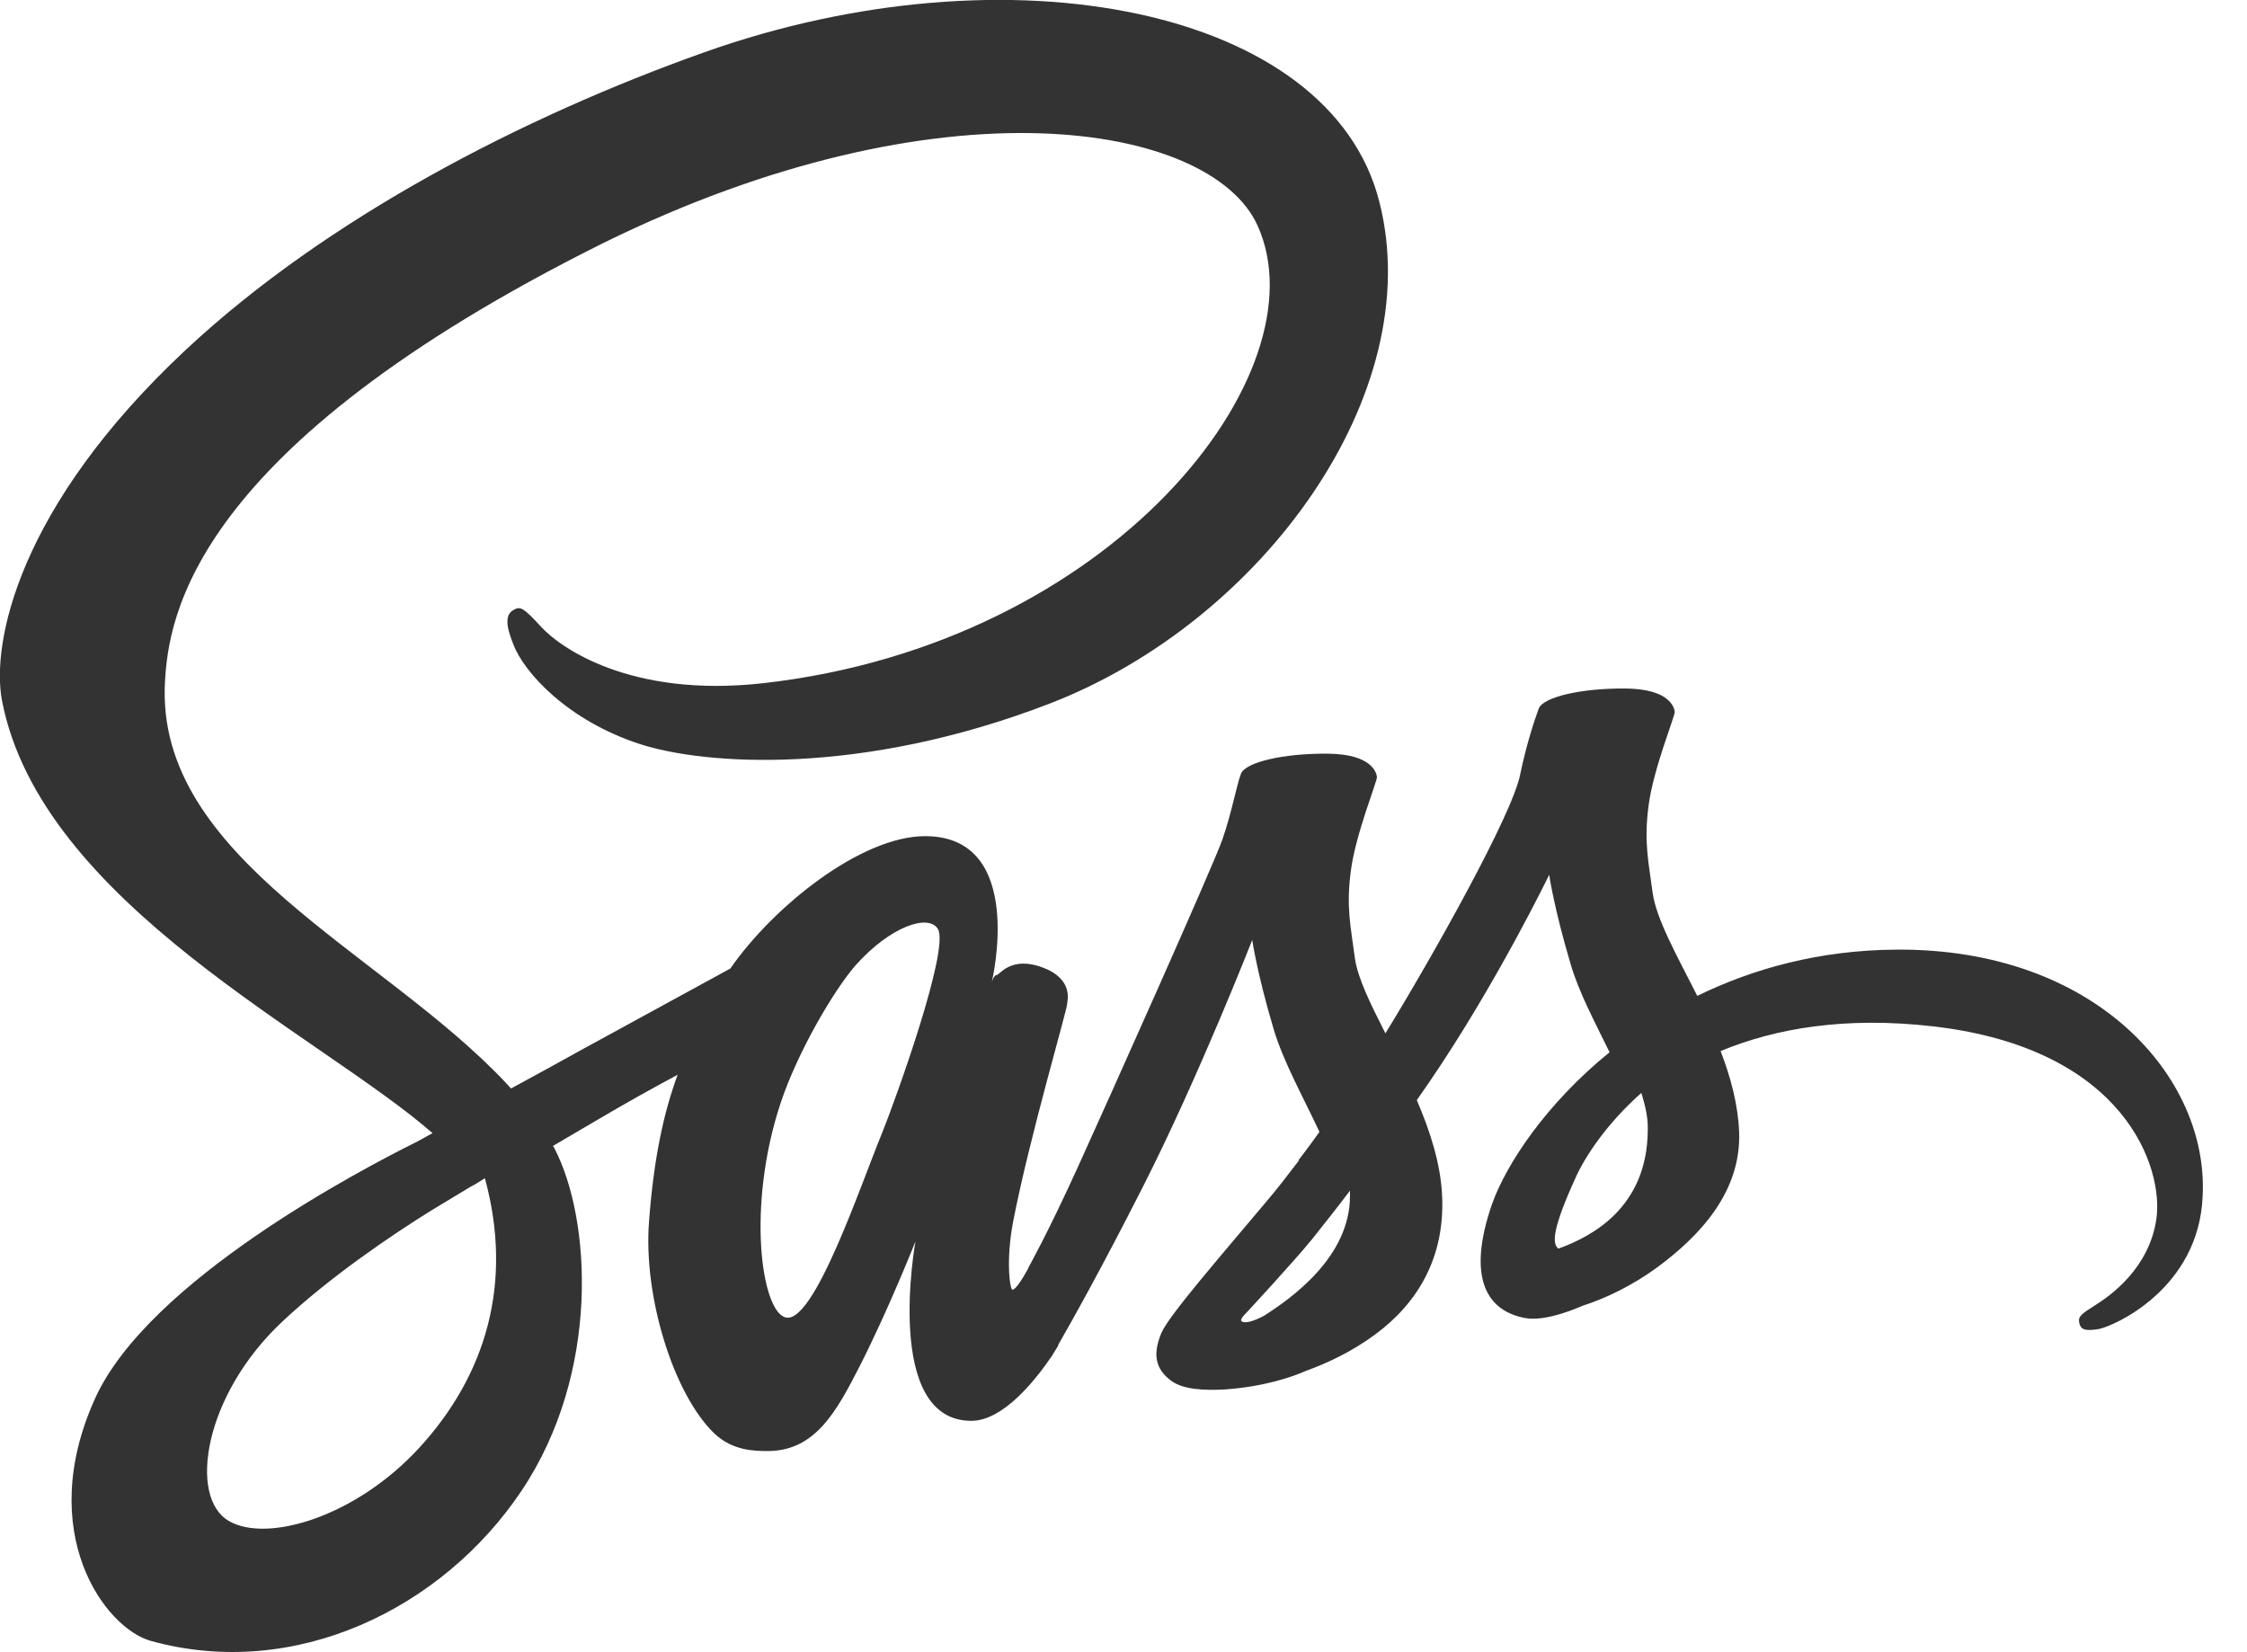 <svg width="34" height="25" viewBox="0 0 34 25" fill="none" xmlns="http://www.w3.org/2000/svg">
<g clip-path="url(#clip0_3:74)">
<path d="M28.702 14.369C27.539 14.375 26.528 14.655 25.682 15.069C25.371 14.454 25.061 13.906 25.006 13.505C24.945 13.036 24.872 12.75 24.945 12.19C25.018 11.629 25.347 10.832 25.341 10.771C25.335 10.71 25.268 10.424 24.598 10.418C23.928 10.412 23.35 10.546 23.283 10.722C23.216 10.899 23.088 11.301 23.003 11.715C22.887 12.323 21.663 14.497 20.963 15.636C20.738 15.191 20.543 14.802 20.5 14.491C20.44 14.022 20.366 13.736 20.44 13.176C20.513 12.616 20.841 11.818 20.835 11.757C20.829 11.696 20.762 11.41 20.093 11.404C19.423 11.398 18.844 11.532 18.777 11.709C18.71 11.885 18.637 12.299 18.497 12.701C18.357 13.103 16.732 16.732 16.305 17.669C16.086 18.15 15.898 18.534 15.764 18.796C15.764 18.796 15.757 18.814 15.739 18.844C15.623 19.07 15.556 19.191 15.556 19.191C15.556 19.191 15.556 19.191 15.556 19.198C15.465 19.362 15.368 19.514 15.319 19.514C15.283 19.514 15.216 19.076 15.331 18.479C15.575 17.219 16.153 15.258 16.147 15.191C16.147 15.155 16.257 14.814 15.77 14.637C15.295 14.461 15.124 14.753 15.082 14.753C15.039 14.753 15.008 14.856 15.008 14.856C15.008 14.856 15.538 12.652 13.998 12.652C13.036 12.652 11.709 13.706 11.051 14.655C10.637 14.881 9.754 15.362 8.81 15.879C8.451 16.08 8.08 16.281 7.733 16.47C7.708 16.445 7.684 16.415 7.66 16.391C5.796 14.4 2.35 12.993 2.496 10.32C2.551 9.346 2.886 6.789 9.115 3.684C14.241 1.157 18.321 1.857 19.027 3.41C20.038 5.626 16.841 9.742 11.544 10.338C9.523 10.564 8.463 9.784 8.195 9.492C7.915 9.188 7.873 9.17 7.769 9.23C7.599 9.322 7.708 9.596 7.769 9.754C7.927 10.168 8.579 10.899 9.681 11.258C10.655 11.575 13.024 11.751 15.891 10.643C19.1 9.401 21.609 5.949 20.872 3.057C20.135 0.122 15.264 -0.846 10.655 0.792C7.915 1.766 4.944 3.3 2.807 5.297C0.268 7.672 -0.134 9.736 0.03 10.6C0.621 13.669 4.853 15.666 6.545 17.146C6.46 17.194 6.381 17.237 6.314 17.273C5.468 17.694 2.241 19.38 1.437 21.164C0.524 23.186 1.583 24.635 2.283 24.829C4.457 25.432 6.691 24.349 7.891 22.558C9.09 20.768 8.944 18.442 8.39 17.377C8.384 17.365 8.378 17.353 8.366 17.34C8.585 17.213 8.81 17.079 9.029 16.951C9.462 16.695 9.888 16.458 10.253 16.263C10.046 16.829 9.894 17.505 9.821 18.479C9.73 19.624 10.198 21.109 10.813 21.694C11.087 21.95 11.41 21.956 11.617 21.956C12.336 21.956 12.658 21.359 13.018 20.653C13.456 19.788 13.852 18.784 13.852 18.784C13.852 18.784 13.358 21.499 14.698 21.499C15.185 21.499 15.678 20.866 15.898 20.543C15.898 20.549 15.898 20.549 15.898 20.549C15.898 20.549 15.91 20.531 15.934 20.488C15.983 20.409 16.013 20.36 16.013 20.36C16.013 20.36 16.013 20.354 16.013 20.348C16.208 20.007 16.646 19.234 17.298 17.949C18.138 16.293 18.948 14.223 18.948 14.223C18.948 14.223 19.021 14.729 19.271 15.569C19.417 16.062 19.721 16.604 19.965 17.127C19.77 17.401 19.648 17.554 19.648 17.554C19.648 17.554 19.648 17.554 19.654 17.56C19.496 17.767 19.325 17.992 19.137 18.211C18.473 19.003 17.681 19.91 17.572 20.172C17.444 20.482 17.474 20.707 17.718 20.89C17.895 21.024 18.211 21.042 18.534 21.024C19.131 20.982 19.551 20.835 19.758 20.744C20.08 20.628 20.458 20.452 20.811 20.19C21.462 19.709 21.858 19.021 21.822 18.114C21.803 17.614 21.639 17.115 21.438 16.646C21.499 16.561 21.554 16.476 21.615 16.391C22.644 14.887 23.441 13.237 23.441 13.237C23.441 13.237 23.514 13.742 23.764 14.582C23.886 15.008 24.135 15.471 24.355 15.922C23.387 16.707 22.79 17.621 22.577 18.217C22.193 19.325 22.491 19.825 23.058 19.94C23.314 19.995 23.679 19.873 23.947 19.758C24.288 19.648 24.689 19.459 25.073 19.179C25.725 18.698 26.352 18.029 26.315 17.121C26.297 16.707 26.187 16.299 26.035 15.904C26.857 15.563 27.916 15.374 29.268 15.532C32.166 15.873 32.739 17.681 32.629 18.442C32.52 19.204 31.911 19.618 31.71 19.745C31.509 19.873 31.442 19.916 31.46 20.007C31.484 20.141 31.582 20.135 31.752 20.111C31.99 20.068 33.275 19.496 33.329 18.096C33.421 16.305 31.716 14.351 28.702 14.369ZM6.344 21.907C5.382 22.954 4.043 23.35 3.464 23.015C2.843 22.656 3.087 21.109 4.268 20.001C4.987 19.325 5.912 18.698 6.527 18.315C6.667 18.229 6.874 18.108 7.124 17.955C7.166 17.931 7.191 17.919 7.191 17.919C7.239 17.889 7.288 17.858 7.337 17.828C7.769 19.411 7.355 20.805 6.344 21.907ZM13.346 17.146C13.011 17.962 12.311 20.05 11.885 19.934C11.52 19.837 11.294 18.254 11.812 16.689C12.074 15.904 12.628 14.966 12.951 14.601C13.474 14.016 14.053 13.821 14.193 14.059C14.369 14.369 13.553 16.634 13.346 17.146ZM19.125 19.91C18.984 19.983 18.851 20.032 18.79 19.995C18.747 19.971 18.851 19.873 18.851 19.873C18.851 19.873 19.575 19.094 19.861 18.741C20.026 18.534 20.22 18.29 20.427 18.016C20.427 18.041 20.427 18.071 20.427 18.096C20.427 19.027 19.526 19.654 19.125 19.91ZM23.581 18.893C23.478 18.82 23.496 18.576 23.843 17.815C23.977 17.517 24.294 17.018 24.836 16.537C24.896 16.732 24.939 16.92 24.933 17.097C24.927 18.272 24.087 18.71 23.581 18.893Z" fill="#333"/>
</g>
<defs>
<clipPath id="clip0_3:74">
<rect width="33.354" height="25" fill="#333"/>
</clipPath>
</defs>
</svg>

